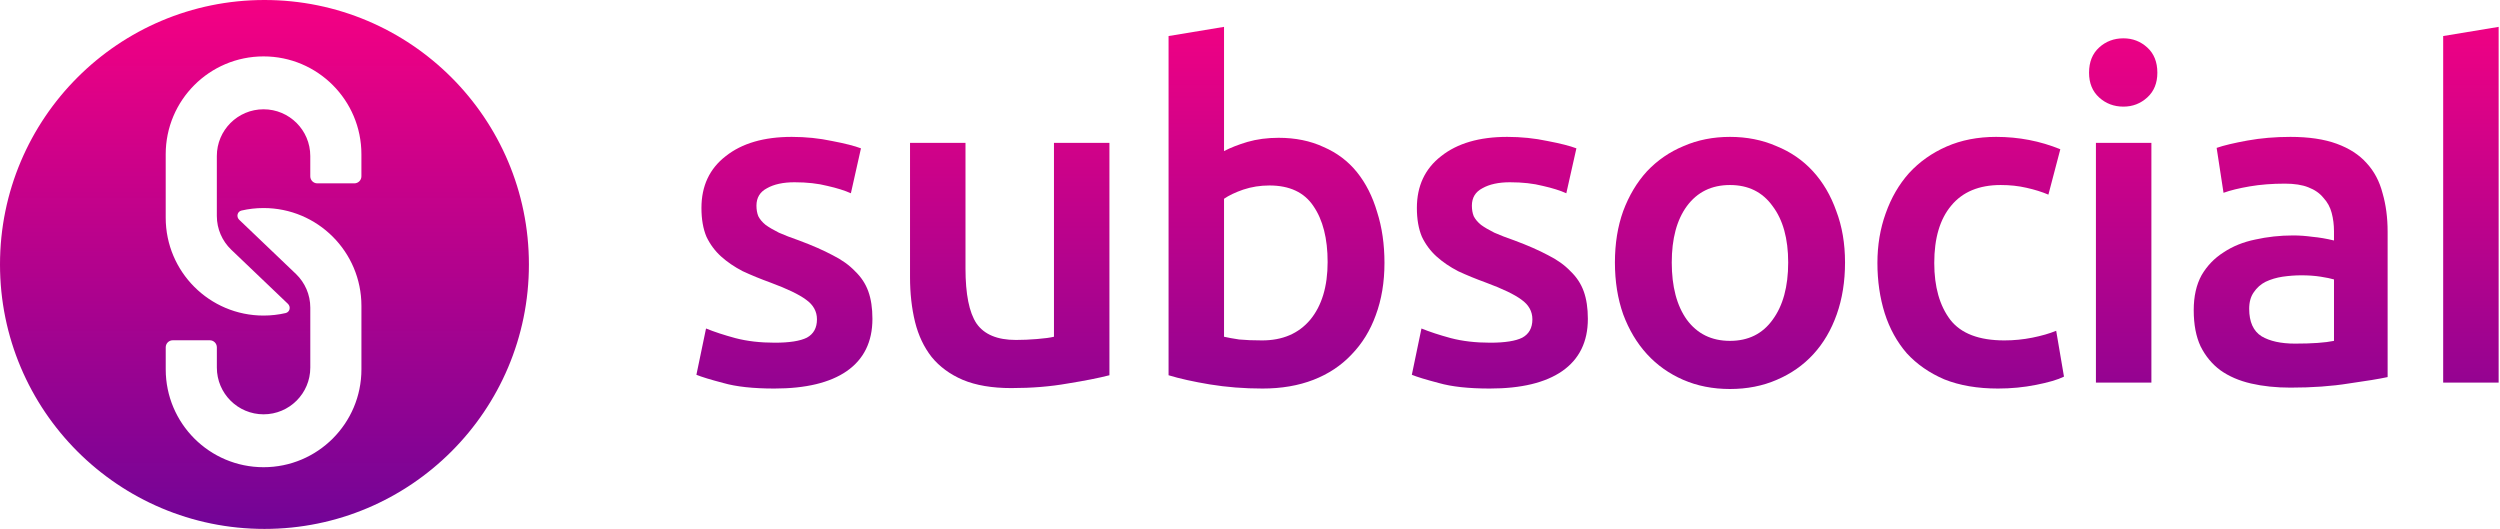 <svg width="1418" height="300" viewBox="0 0 1418 300" fill="none" xmlns="http://www.w3.org/2000/svg">
<path d="M439.46 194.38C447.78 194.38 453.847 193.427 457.66 191.52C461.473 189.44 463.38 185.973 463.38 181.12C463.38 176.613 461.3 172.887 457.14 169.94C453.153 166.993 446.48 163.787 437.12 160.32C431.4 158.24 426.113 156.073 421.26 153.82C416.58 151.393 412.507 148.62 409.04 145.5C405.573 142.38 402.8 138.653 400.72 134.32C398.813 129.813 397.86 124.353 397.86 117.94C397.86 105.46 402.453 95.667 411.64 88.56C420.827 81.28 433.307 77.64 449.08 77.64C457.053 77.64 464.68 78.42 471.96 79.98C479.24 81.367 484.7 82.753 488.34 84.14L482.62 109.62C479.153 108.06 474.733 106.673 469.36 105.46C463.987 104.073 457.747 103.38 450.64 103.38C444.227 103.38 439.027 104.507 435.04 106.76C431.053 108.84 429.06 112.133 429.06 116.64C429.06 118.893 429.407 120.887 430.1 122.62C430.967 124.353 432.353 126 434.26 127.56C436.167 128.947 438.68 130.42 441.8 131.98C444.92 133.367 448.733 134.84 453.24 136.4C460.693 139.173 467.02 141.947 472.22 144.72C477.42 147.32 481.667 150.353 484.96 153.82C488.427 157.113 490.94 160.927 492.5 165.26C494.06 169.593 494.84 174.793 494.84 180.86C494.84 193.86 489.987 203.74 480.28 210.5C470.747 217.087 457.053 220.38 439.2 220.38C427.24 220.38 417.62 219.34 410.34 217.26C403.06 215.353 397.947 213.793 395 212.58L400.46 186.32C405.14 188.227 410.687 190.047 417.1 191.78C423.687 193.513 431.14 194.38 439.46 194.38Z" fill="url(#paint0_linear_2_26)"/>
<path d="M629.268 212.84C623.201 214.4 615.315 215.96 605.608 217.52C595.901 219.253 585.241 220.12 573.628 220.12C562.708 220.12 553.521 218.56 546.068 215.44C538.788 212.32 532.895 207.987 528.388 202.44C524.055 196.893 520.935 190.307 519.028 182.68C517.121 174.88 516.168 166.387 516.168 157.2V81.02H547.628V152.26C547.628 166.82 549.708 177.22 553.868 183.46C558.201 189.7 565.655 192.82 576.228 192.82C580.041 192.82 584.028 192.647 588.188 192.3C592.521 191.953 595.728 191.52 597.808 191V81.02H629.268V212.84Z" fill="url(#paint1_linear_2_26)"/>
<path d="M753.03 148.62C753.03 135.273 750.343 124.7 744.97 116.9C739.77 109.1 731.45 105.2 720.01 105.2C714.81 105.2 709.87 105.98 705.19 107.54C700.684 109.1 697.044 110.833 694.27 112.74V191C696.523 191.52 699.383 192.04 702.85 192.56C706.49 192.907 710.823 193.08 715.85 193.08C727.464 193.08 736.563 189.18 743.15 181.38C749.737 173.407 753.03 162.487 753.03 148.62ZM785.27 149.14C785.27 160.06 783.624 169.94 780.33 178.78C777.21 187.447 772.617 194.9 766.55 201.14C760.657 207.38 753.464 212.147 744.97 215.44C736.477 218.733 726.857 220.38 716.11 220.38C705.71 220.38 695.743 219.6 686.21 218.04C676.85 216.48 669.05 214.747 662.81 212.84V20.44L694.27 15.24V85.7C697.91 83.793 702.33 82.06 707.53 80.5C712.903 78.94 718.797 78.16 725.21 78.16C734.743 78.16 743.237 79.893 750.69 83.36C758.317 86.653 764.643 91.42 769.67 97.66C774.697 103.9 778.51 111.44 781.11 120.28C783.884 128.947 785.27 138.567 785.27 149.14Z" fill="url(#paint2_linear_2_26)"/>
<path d="M845.253 194.38C853.573 194.38 859.64 193.427 863.453 191.52C867.266 189.44 869.173 185.973 869.173 181.12C869.173 176.613 867.093 172.887 862.933 169.94C858.946 166.993 852.273 163.787 842.913 160.32C837.193 158.24 831.906 156.073 827.053 153.82C822.373 151.393 818.3 148.62 814.833 145.5C811.366 142.38 808.593 138.653 806.513 134.32C804.606 129.813 803.653 124.353 803.653 117.94C803.653 105.46 808.246 95.667 817.433 88.56C826.62 81.28 839.1 77.64 854.873 77.64C862.846 77.64 870.473 78.42 877.753 79.98C885.033 81.367 890.493 82.753 894.133 84.14L888.413 109.62C884.946 108.06 880.526 106.673 875.153 105.46C869.78 104.073 863.54 103.38 856.433 103.38C850.02 103.38 844.82 104.507 840.833 106.76C836.846 108.84 834.853 112.133 834.853 116.64C834.853 118.893 835.2 120.887 835.893 122.62C836.76 124.353 838.146 126 840.053 127.56C841.96 128.947 844.473 130.42 847.593 131.98C850.713 133.367 854.526 134.84 859.033 136.4C866.486 139.173 872.813 141.947 878.013 144.72C883.213 147.32 887.46 150.353 890.753 153.82C894.22 157.113 896.733 160.927 898.293 165.26C899.853 169.593 900.633 174.793 900.633 180.86C900.633 193.86 895.78 203.74 886.073 210.5C876.54 217.087 862.846 220.38 844.993 220.38C833.033 220.38 823.413 219.34 816.133 217.26C808.853 215.353 803.74 213.793 800.793 212.58L806.253 186.32C810.933 188.227 816.48 190.047 822.893 191.78C829.48 193.513 836.933 194.38 845.253 194.38Z" fill="url(#paint3_linear_2_26)"/>
<path d="M1046.5 148.88C1046.5 159.627 1044.94 169.42 1041.82 178.26C1038.7 187.1 1034.28 194.64 1028.56 200.88C1022.84 207.12 1015.91 211.973 1007.76 215.44C999.788 218.907 990.948 220.64 981.241 220.64C971.534 220.64 962.694 218.907 954.721 215.44C946.748 211.973 939.901 207.12 934.181 200.88C928.461 194.64 923.954 187.1 920.661 178.26C917.541 169.42 915.981 159.627 915.981 148.88C915.981 138.133 917.541 128.427 920.661 119.76C923.954 110.92 928.461 103.38 934.181 97.14C940.074 90.9 947.008 86.133 954.981 82.84C962.954 79.373 971.708 77.64 981.241 77.64C990.774 77.64 999.528 79.373 1007.5 82.84C1015.65 86.133 1022.58 90.9 1028.3 97.14C1034.02 103.38 1038.44 110.92 1041.56 119.76C1044.85 128.427 1046.5 138.133 1046.5 148.88ZM1014.26 148.88C1014.26 135.36 1011.31 124.7 1005.42 116.9C999.701 108.927 991.641 104.94 981.241 104.94C970.841 104.94 962.694 108.927 956.801 116.9C951.081 124.7 948.221 135.36 948.221 148.88C948.221 162.573 951.081 173.407 956.801 181.38C962.694 189.353 970.841 193.34 981.241 193.34C991.641 193.34 999.701 189.353 1005.42 181.38C1011.31 173.407 1014.26 162.573 1014.26 148.88Z" fill="url(#paint4_linear_2_26)"/>
<path d="M1064.87 149.14C1064.87 139.087 1066.43 129.727 1069.55 121.06C1072.67 112.22 1077.09 104.593 1082.81 98.18C1088.71 91.767 1095.81 86.74 1104.13 83.1C1112.45 79.46 1121.81 77.64 1132.21 77.64C1145.04 77.64 1157.17 79.98 1168.61 84.66L1161.85 110.4C1158.21 108.84 1154.05 107.54 1149.37 106.5C1144.87 105.46 1140.01 104.94 1134.81 104.94C1122.51 104.94 1113.15 108.84 1106.73 116.64C1100.32 124.267 1097.11 135.1 1097.11 149.14C1097.11 162.66 1100.15 173.407 1106.21 181.38C1112.28 189.18 1122.51 193.08 1136.89 193.08C1142.27 193.08 1147.55 192.56 1152.75 191.52C1157.95 190.48 1162.46 189.18 1166.27 187.62L1170.69 213.62C1167.23 215.353 1161.94 216.913 1154.83 218.3C1147.9 219.687 1140.71 220.38 1133.25 220.38C1121.64 220.38 1111.5 218.647 1102.83 215.18C1094.34 211.54 1087.23 206.6 1081.51 200.36C1075.97 193.947 1071.81 186.407 1069.03 177.74C1066.26 168.9 1064.87 159.367 1064.87 149.14Z" fill="url(#paint5_linear_2_26)"/>
<path d="M1220.27 217H1188.81V81.02H1220.27V217ZM1223.65 41.24C1223.65 47.133 1221.74 51.813 1217.93 55.28C1214.12 58.747 1209.61 60.48 1204.41 60.48C1199.04 60.48 1194.44 58.747 1190.63 55.28C1186.82 51.813 1184.91 47.133 1184.91 41.24C1184.91 35.173 1186.82 30.407 1190.63 26.94C1194.44 23.473 1199.04 21.74 1204.41 21.74C1209.61 21.74 1214.12 23.473 1217.93 26.94C1221.74 30.407 1223.65 35.173 1223.65 41.24Z" fill="url(#paint6_linear_2_26)"/>
<path d="M1301.74 194.9C1311.45 194.9 1318.82 194.38 1323.84 193.34V158.5C1322.11 157.98 1319.6 157.46 1316.3 156.94C1313.01 156.42 1309.37 156.16 1305.38 156.16C1301.92 156.16 1298.36 156.42 1294.72 156.94C1291.26 157.46 1288.05 158.413 1285.1 159.8C1282.33 161.187 1280.08 163.18 1278.34 165.78C1276.61 168.207 1275.74 171.327 1275.74 175.14C1275.74 182.593 1278.08 187.793 1282.76 190.74C1287.44 193.513 1293.77 194.9 1301.74 194.9ZM1299.14 77.64C1309.54 77.64 1318.3 78.94 1325.4 81.54C1332.51 84.14 1338.14 87.78 1342.3 92.46C1346.64 97.14 1349.67 102.86 1351.4 109.62C1353.31 116.207 1354.26 123.487 1354.26 131.46V213.88C1349.41 214.92 1342.04 216.133 1332.16 217.52C1322.46 219.08 1311.45 219.86 1299.14 219.86C1291 219.86 1283.54 219.08 1276.78 217.52C1270.02 215.96 1264.22 213.447 1259.36 209.98C1254.68 206.513 1250.96 202.007 1248.18 196.46C1245.58 190.913 1244.28 184.067 1244.28 175.92C1244.28 168.12 1245.76 161.533 1248.7 156.16C1251.82 150.787 1255.98 146.453 1261.18 143.16C1266.38 139.693 1272.36 137.267 1279.12 135.88C1286.06 134.32 1293.25 133.54 1300.7 133.54C1304.17 133.54 1307.81 133.8 1311.62 134.32C1315.44 134.667 1319.51 135.36 1323.84 136.4V131.2C1323.84 127.56 1323.41 124.093 1322.54 120.8C1321.68 117.507 1320.12 114.647 1317.86 112.22C1315.78 109.62 1312.92 107.627 1309.28 106.24C1305.82 104.853 1301.4 104.16 1296.02 104.16C1288.74 104.16 1282.07 104.68 1276 105.72C1269.94 106.76 1265 107.973 1261.18 109.36L1257.28 83.88C1261.27 82.493 1267.08 81.107 1274.7 79.72C1282.33 78.333 1290.48 77.64 1299.14 77.64Z" fill="url(#paint7_linear_2_26)"/>
<path d="M1385.77 217V20.44L1417.23 15.24V217H1385.77Z" fill="url(#paint8_linear_2_26)"/>
<path fill-rule="evenodd" clip-rule="evenodd" d="M300 150C300 232.843 232.843 300 150 300C67.157 300 0 232.843 0 150C0 67.157 67.157 0 150 0C232.843 0 300 67.157 300 150ZM149.5 265C180.152 265 205 240.152 205 209.5V173.5C205 142.848 180.152 118 149.5 118C145.198 118 141.01 118.49 136.989 119.416C134.574 119.972 133.896 122.952 135.688 124.664L135.989 124.951L167.961 155.489C172.919 160.304 176 167.042 176 174.5V208.5C176 223.136 164.136 235 149.5 235C134.864 235 123 223.136 123 208.5V197C123 194.791 121.209 193 119 193H98C95.791 193 94 194.791 94 197V209.5C94 240.152 118.848 265 149.5 265ZM93.989 87.489C93.989 56.837 118.837 31.989 149.489 31.989C180.141 31.989 204.989 56.837 204.989 87.489V100C204.989 102.209 203.198 104 200.989 104H179.989C177.78 104 175.989 102.209 175.989 100V88.489C175.989 73.853 164.124 61.989 149.489 61.989C134.853 61.989 122.989 73.853 122.989 88.489V122.489C122.989 129.946 126.069 136.684 131.027 141.5L163 172.038L163.3 172.325C165.092 174.036 164.415 177.017 162 177.573C157.979 178.499 153.791 178.989 149.489 178.989C118.837 178.989 93.989 154.141 93.989 123.489V87.489Z" fill="url(#paint9_linear_2_26)"/>
<defs>
<linearGradient id="paint0_linear_2_26" x1="914.419" y1="-29" x2="914.419" y2="270" gradientUnits="userSpaceOnUse">
<stop offset="0.11" stop-color="#F40183"/>
<stop offset="1" stop-color="#7D0495"/>
</linearGradient>
<linearGradient id="paint1_linear_2_26" x1="914.419" y1="-29" x2="914.419" y2="270" gradientUnits="userSpaceOnUse">
<stop offset="0.11" stop-color="#F40183"/>
<stop offset="1" stop-color="#7D0495"/>
</linearGradient>
<linearGradient id="paint2_linear_2_26" x1="914.419" y1="-29" x2="914.419" y2="270" gradientUnits="userSpaceOnUse">
<stop offset="0.11" stop-color="#F40183"/>
<stop offset="1" stop-color="#7D0495"/>
</linearGradient>
<linearGradient id="paint3_linear_2_26" x1="914.419" y1="-29" x2="914.419" y2="270" gradientUnits="userSpaceOnUse">
<stop offset="0.11" stop-color="#F40183"/>
<stop offset="1" stop-color="#7D0495"/>
</linearGradient>
<linearGradient id="paint4_linear_2_26" x1="914.419" y1="-29" x2="914.419" y2="270" gradientUnits="userSpaceOnUse">
<stop offset="0.11" stop-color="#F40183"/>
<stop offset="1" stop-color="#7D0495"/>
</linearGradient>
<linearGradient id="paint5_linear_2_26" x1="914.419" y1="-29" x2="914.419" y2="270" gradientUnits="userSpaceOnUse">
<stop offset="0.11" stop-color="#F40183"/>
<stop offset="1" stop-color="#7D0495"/>
</linearGradient>
<linearGradient id="paint6_linear_2_26" x1="914.419" y1="-29" x2="914.419" y2="270" gradientUnits="userSpaceOnUse">
<stop offset="0.11" stop-color="#F40183"/>
<stop offset="1" stop-color="#7D0495"/>
</linearGradient>
<linearGradient id="paint7_linear_2_26" x1="914.419" y1="-29" x2="914.419" y2="270" gradientUnits="userSpaceOnUse">
<stop offset="0.11" stop-color="#F40183"/>
<stop offset="1" stop-color="#7D0495"/>
</linearGradient>
<linearGradient id="paint8_linear_2_26" x1="914.419" y1="-29" x2="914.419" y2="270" gradientUnits="userSpaceOnUse">
<stop offset="0.11" stop-color="#F40183"/>
<stop offset="1" stop-color="#7D0495"/>
</linearGradient>
<linearGradient id="paint9_linear_2_26" x1="150" y1="0" x2="150" y2="300" gradientUnits="userSpaceOnUse">
<stop stop-color="#F50083"/>
<stop offset="1" stop-color="#720497"/>
</linearGradient>
</defs>
</svg>
